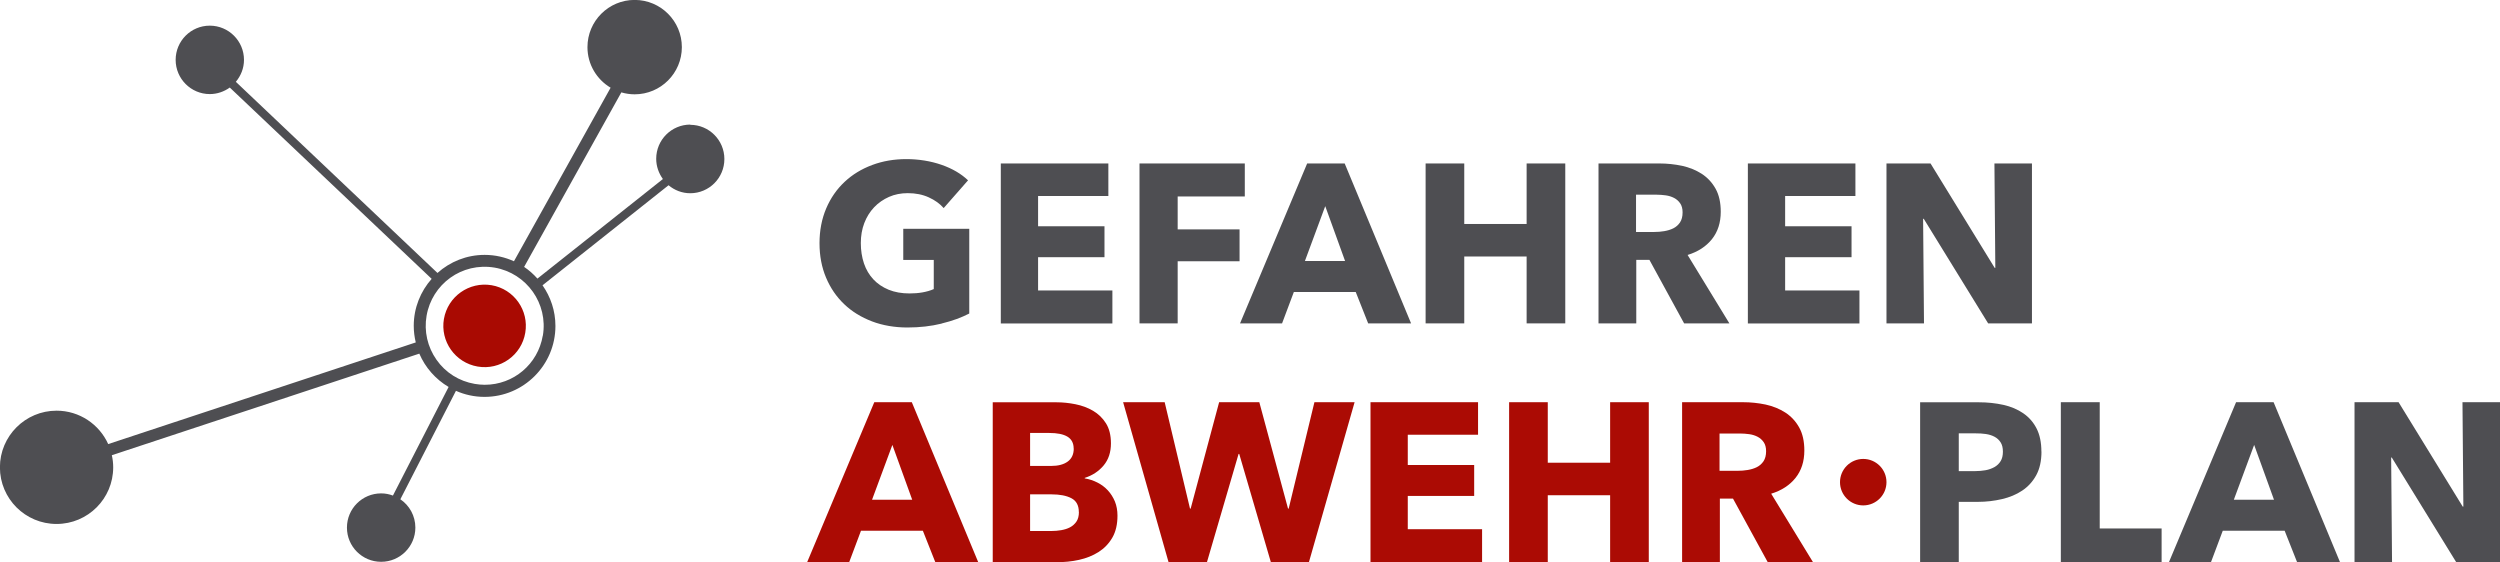 <?xml version="1.0" encoding="UTF-8"?>
<svg id="Ebene_2" data-name="Ebene 2" xmlns="http://www.w3.org/2000/svg" viewBox="0 0 309.85 69.67">
  <defs>
    <style>
      .cls-1 {
        fill: #a90a02;
      }

      .cls-1, .cls-2, .cls-3, .cls-4 {
        stroke-width: 0px;
      }

      .cls-2 {
        fill: #aa0b03;
      }

      .cls-3 {
        fill: #4e4e52;
      }

      .cls-4 {
        fill: #ab0b04;
      }
    </style>
  </defs>
  <g id="Ebene_1-2" data-name="Ebene 1">
    <g>
      <g>
        <path class="cls-3" d="M85.57,15.44c-2.35,0-4.24,1.9-4.24,4.24,0,.94.32,1.8.83,2.51l-15.55,12.34c-.49-.55-1.04-1.04-1.65-1.45l12.05-21.63c.52.15,1.07.24,1.65.24,3.23,0,5.85-2.62,5.85-5.85s-2.62-5.85-5.85-5.85-5.85,2.62-5.85,5.85c0,2.14,1.15,4.01,2.87,5.03l-11.98,21.51c-1.11-.5-2.33-.79-3.63-.79-2.25,0-4.29.85-5.85,2.24L29.23,10.14c.62-.74,1.01-1.68,1.01-2.72,0-2.34-1.9-4.24-4.24-4.24s-4.23,1.9-4.23,4.24,1.9,4.24,4.23,4.24c.93,0,1.78-.31,2.48-.81l25.02,23.71c-1.37,1.55-2.22,3.59-2.22,5.82,0,.71.09,1.4.25,2.06l-38.12,12.6c-1.1-2.44-3.55-4.14-6.4-4.14-3.87,0-7.02,3.14-7.02,7.02s3.14,7.02,7.02,7.02,7.02-3.14,7.02-7.02c0-.52-.06-1.02-.17-1.5l38.11-12.59c.74,1.73,2.02,3.18,3.63,4.13l-6.9,13.46c-.46-.17-.94-.27-1.46-.27-2.34,0-4.24,1.89-4.24,4.24s1.9,4.24,4.24,4.24,4.24-1.9,4.24-4.24c0-1.46-.74-2.75-1.86-3.51l6.89-13.44c1.08.48,2.28.75,3.54.75,4.85,0,8.79-3.94,8.79-8.79,0-1.88-.6-3.61-1.6-5.04l15.62-12.4c.73.61,1.66.99,2.69.99,2.34,0,4.23-1.9,4.23-4.24s-1.9-4.24-4.23-4.24ZM67.27,41.61c-.6,3.52-3.62,6.08-7.19,6.08-.41,0-.83-.04-1.24-.11-1.93-.33-3.62-1.39-4.74-2.99-1.12-1.6-1.56-3.53-1.23-5.45.67-3.92,4.36-6.66,8.44-5.97,3.97.69,6.65,4.47,5.97,8.44Z"/>
        <path class="cls-1" d="M55.02,39.52c-.48,2.78,1.39,5.43,4.18,5.91,2.78.48,5.43-1.39,5.9-4.18.48-2.78-1.39-5.42-4.17-5.9-2.79-.47-5.43,1.4-5.91,4.18Z"/>
      </g>
      <g>
        <path class="cls-3" d="M116.69,40.11c-1.3.32-2.71.48-4.24.48s-3.05-.25-4.38-.76-2.48-1.21-3.44-2.13c-.96-.91-1.71-2.01-2.25-3.29-.54-1.28-.81-2.7-.81-4.27s.28-3.02.83-4.31c.55-1.29,1.31-2.38,2.28-3.29.97-.91,2.11-1.6,3.42-2.09s2.72-.73,4.23-.73,3.02.24,4.37.71,2.44,1.12,3.28,1.92l-3.02,3.44c-.47-.54-1.08-.98-1.85-1.33-.77-.35-1.63-.52-2.6-.52-.84,0-1.62.15-2.32.46s-1.33.74-1.85,1.29c-.52.55-.93,1.2-1.22,1.96-.29.76-.43,1.58-.43,2.48s.13,1.75.39,2.52c.26.77.65,1.42,1.16,1.97.51.55,1.15.98,1.9,1.29.76.31,1.62.46,2.59.46.56,0,1.09-.04,1.6-.13s.97-.22,1.4-.41v-3.61h-3.78v-3.86h8.18v10.5c-.97.5-2.11.92-3.4,1.23Z"/>
        <path class="cls-3" d="M124.04,40.08v-19.82h13.33v4.03h-8.71v3.75h8.23v3.84h-8.23v4.12h9.21v4.09h-13.83Z"/>
        <path class="cls-3" d="M145.96,24.34v4.09h7.67v3.95h-7.67v7.7h-4.73v-19.82h13.05v4.09h-8.32Z"/>
        <path class="cls-3" d="M169.57,40.08l-1.54-3.89h-7.67l-1.46,3.89h-5.21l8.32-19.82h4.65l8.23,19.82h-5.32ZM164.25,25.55l-2.52,6.8h4.98l-2.46-6.8Z"/>
        <path class="cls-3" d="M189.21,40.08v-8.29h-7.73v8.29h-4.79v-19.82h4.79v7.5h7.73v-7.5h4.79v19.82h-4.79Z"/>
        <path class="cls-3" d="M208.73,40.08l-4.3-7.87h-1.63v7.87h-4.68v-19.82h7.56c.95,0,1.88.1,2.79.29.91.2,1.72.53,2.44.99.72.47,1.29,1.08,1.72,1.85.43.77.64,1.72.64,2.86,0,1.34-.36,2.47-1.09,3.39-.73.91-1.74,1.57-3.02,1.96l5.18,8.48h-5.6ZM208.54,26.33c0-.47-.1-.84-.3-1.13-.2-.29-.45-.51-.76-.67-.31-.16-.66-.27-1.04-.32s-.75-.08-1.11-.08h-2.56v4.62h2.28c.39,0,.8-.03,1.21-.1s.79-.18,1.13-.35.61-.41.83-.73c.21-.32.32-.73.32-1.23Z"/>
        <path class="cls-3" d="M216.63,40.08v-19.82h13.33v4.03h-8.71v3.75h8.23v3.84h-8.23v4.12h9.21v4.09h-13.83Z"/>
        <path class="cls-3" d="M246.41,40.08l-7.98-12.96h-.08l.11,12.96h-4.65v-19.82h5.46l7.95,12.94h.08l-.11-12.94h4.65v19.82h-5.43Z"/>
        <path class="cls-4" d="M115.92,69.67l-1.54-3.89h-7.67l-1.46,3.89h-5.21l8.32-19.82h4.65l8.23,19.82h-5.32ZM110.6,55.14l-2.52,6.8h4.98l-2.46-6.8Z"/>
        <path class="cls-4" d="M138.5,63.91c0,1.08-.21,1.99-.64,2.73-.43.74-1,1.33-1.71,1.78-.71.45-1.52.77-2.42.97s-1.83.29-2.79.29h-7.9v-19.82h7.9c.76,0,1.55.08,2.35.24.8.16,1.53.43,2.18.81.65.38,1.19.9,1.6,1.55.41.65.62,1.48.62,2.49,0,1.1-.3,2.01-.9,2.73-.6.72-1.38,1.24-2.35,1.55v.06c.56.09,1.09.27,1.58.52.49.25.92.57,1.29.97.36.39.65.85.87,1.37.21.52.32,1.11.32,1.76ZM133.07,55.59c0-.67-.26-1.16-.77-1.47-.51-.31-1.27-.46-2.28-.46h-2.35v4.09h2.58c.9,0,1.59-.18,2.09-.55.49-.36.74-.9.74-1.61ZM133.71,63.46c0-.82-.31-1.39-.92-1.71s-1.44-.48-2.46-.48h-2.66v4.54h2.69c.37,0,.76-.03,1.16-.1s.77-.18,1.09-.35c.33-.17.59-.41.8-.71.21-.31.31-.7.31-1.19Z"/>
        <path class="cls-4" d="M162.24,69.67h-4.73l-3.92-13.41h-.08l-3.92,13.41h-4.76l-5.63-19.82h5.15l3.14,13.19h.08l3.53-13.19h4.98l3.56,13.19h.08l3.19-13.19h4.98l-5.66,19.82Z"/>
        <path class="cls-4" d="M169.86,69.67v-19.82h13.33v4.03h-8.71v3.75h8.23v3.84h-8.23v4.12h9.21v4.09h-13.83Z"/>
        <path class="cls-4" d="M199.56,69.67v-8.29h-7.73v8.29h-4.79v-19.82h4.79v7.5h7.73v-7.5h4.79v19.82h-4.79Z"/>
        <path class="cls-4" d="M219.09,69.67l-4.3-7.87h-1.63v7.87h-4.68v-19.82h7.56c.95,0,1.88.1,2.79.29.91.2,1.72.53,2.44.99.72.47,1.29,1.08,1.72,1.85.43.77.64,1.72.64,2.86,0,1.34-.36,2.47-1.09,3.39-.73.91-1.74,1.57-3.02,1.96l5.18,8.48h-5.6ZM218.89,55.93c0-.47-.1-.84-.3-1.13-.2-.29-.45-.51-.76-.67-.31-.16-.66-.27-1.04-.32s-.75-.08-1.11-.08h-2.56v4.62h2.28c.39,0,.8-.03,1.21-.1s.79-.18,1.13-.35.61-.41.83-.73c.21-.32.32-.73.32-1.23Z"/>
        <path class="cls-3" d="M253.02,55.95c0,1.16-.21,2.13-.64,2.93-.43.79-1.01,1.43-1.74,1.92-.73.49-1.57.84-2.52,1.06s-1.94.34-2.97.34h-2.38v7.48h-4.79v-19.82h7.28c1.08,0,2.09.11,3.04.32.94.21,1.76.56,2.46,1.04.7.48,1.25,1.1,1.65,1.88s.6,1.73.6,2.87ZM248.24,55.98c0-.47-.09-.85-.28-1.15-.19-.3-.44-.53-.76-.7s-.68-.28-1.08-.34-.82-.08-1.25-.08h-2.1v4.68h2.02c.45,0,.88-.04,1.29-.11.41-.07.78-.21,1.11-.39.33-.19.58-.43.77-.74.19-.31.28-.7.28-1.16Z"/>
        <path class="cls-3" d="M255.42,69.67v-19.82h4.82v15.65h7.67v4.17h-12.49Z"/>
        <path class="cls-3" d="M284.7,69.67l-1.54-3.89h-7.67l-1.46,3.89h-5.21l8.32-19.82h4.65l8.23,19.82h-5.32ZM279.38,55.14l-2.52,6.8h4.98l-2.46-6.8Z"/>
        <path class="cls-3" d="M304.42,69.67l-7.98-12.96h-.08l.11,12.96h-4.65v-19.82h5.46l7.95,12.94h.08l-.11-12.94h4.65v19.82h-5.43Z"/>
        <path class="cls-2" d="M233.81,59.76c0,1.59-1.29,2.88-2.88,2.88s-2.88-1.29-2.88-2.88,1.29-2.88,2.88-2.88,2.88,1.29,2.88,2.88Z"/>
      </g>
    </g>
  </g>
</svg>